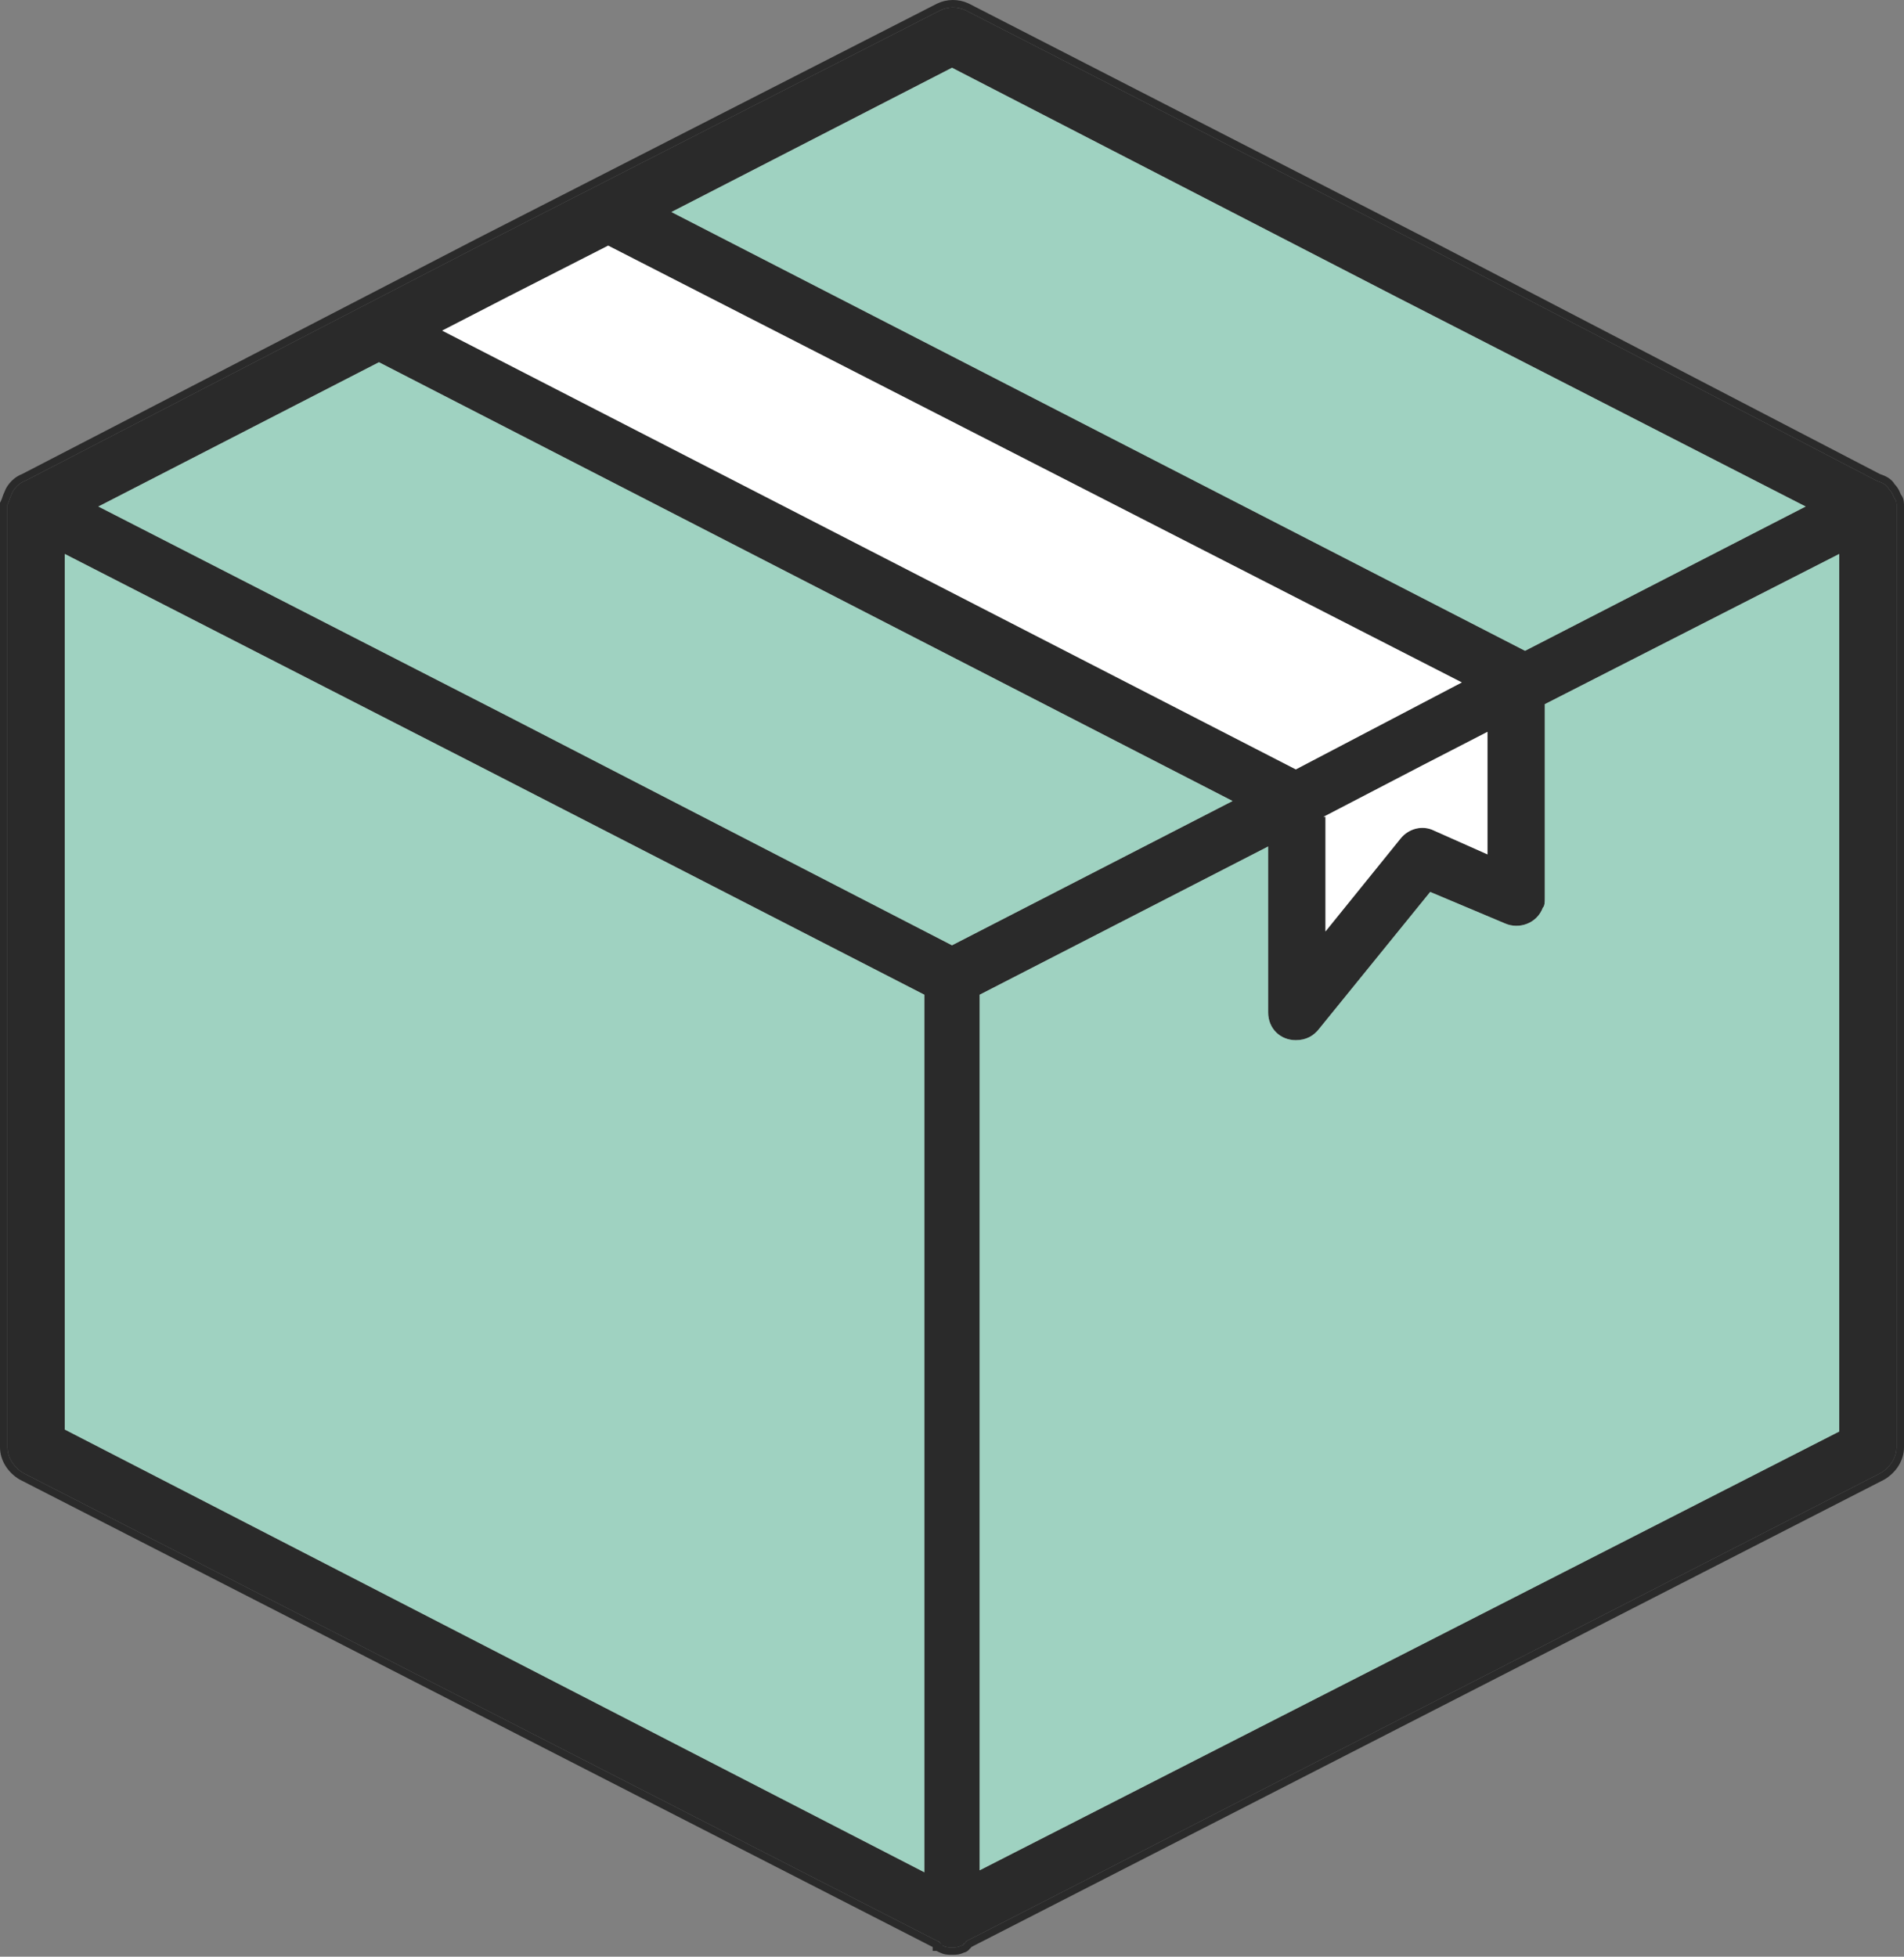 <svg xmlns="http://www.w3.org/2000/svg" fill="none" viewBox="0 0 510 524" height="524" width="510">
<rect x="0" y="0" width="510" height="524" fill="#808080" stroke="none"/>
<path fill="#2A2A2A" d="M507.471 133.528C506.941 132.47 506.941 131.94 505.883 130.882C505.354 129.823 504.295 129.294 502.707 128.765L381.5 65.779L258.705 2.794C256.588 1.735 253.941 1.735 251.824 2.794L128.5 65.779L6.764 128.765C5.176 129.294 3.588 130.882 3.059 132.47C2.529 133.528 2.529 134.058 2 135.116V135.645V387.587C2 390.233 3.588 392.88 6.234 394.468L251.295 519.909C251.295 519.909 251.824 519.909 251.824 520.438C251.824 520.438 252.354 520.438 252.354 520.968C253.412 521.497 253.941 521.497 255 521.497C256.059 521.497 256.588 521.497 257.646 520.968C257.646 520.968 258.176 520.968 258.176 520.438C258.176 520.438 258.705 520.438 258.705 519.909L503.766 394.468C506.412 392.88 508 390.233 508 387.587V135.645C508 134.587 508 134.058 507.471 133.528ZM255 18.143L374.09 79.541L483.653 135.645L408.494 174.283L179.841 56.781L255 18.143ZM354.506 218.744L380.971 204.982L398.437 195.984V228.8L384.146 222.449C380.971 220.861 377.266 221.919 375.149 224.566L355.036 249.442V218.744H354.506ZM135.91 79.541L162.904 65.779L391.556 182.752L347.096 206.041L118.444 88.539L135.91 79.541ZM247.59 501.384L17.349 382.823V148.348L129.029 205.512L247.59 266.38V501.384ZM255 253.148L135.91 191.75L26.347 135.645L101.506 97.007L330.159 214.509L255 253.148ZM492.651 383.353L262.41 500.855V266.38L339.686 226.683V271.143C339.686 275.378 342.862 278.553 347.096 278.553C349.743 278.553 351.86 277.495 353.448 275.378L383.088 238.857L403.201 247.325C406.906 248.913 411.669 247.325 413.257 243.091C413.787 242.562 413.787 241.503 413.787 240.445V188.574L492.651 148.348V383.353Z"></path>
<path fill="#9FD2C1" d="M247.59 501.384L17.349 382.823V148.348L129.029 205.512L247.59 266.38V501.384Z"></path>
<path fill="#9FD2C1" d="M255 253.148L135.91 191.75L26.347 135.645L101.506 97.007L330.159 214.509L255 253.148Z"></path>
<path fill="#9FD2C1" d="M492.651 383.353L262.41 500.855V266.38L339.686 226.683V271.143C339.686 275.378 342.862 278.553 347.096 278.553C349.743 278.553 351.86 277.495 353.448 275.378L383.088 238.857L403.201 247.325C406.906 248.913 411.669 247.325 413.257 243.091C413.787 242.562 413.787 241.503 413.787 240.445V188.574L492.651 148.348V383.353Z"></path>
<path fill="#9FD2C1" d="M255 18.143L374.09 79.541L483.653 135.645L408.494 174.283L179.841 56.781L255 18.143Z"></path>
<path fill="white" d="M135.91 79.541L162.904 65.779L391.556 182.752L347.096 206.041L118.444 88.539L135.91 79.541Z"></path>
<path fill="white" d="M354.506 218.744L380.971 204.982L398.437 195.984V228.8L384.146 222.449C380.971 220.861 377.266 221.919 375.149 224.566L355.036 249.442V218.744H354.506Z"></path>
<path stroke-width="2" stroke="#2A2A2A" d="M251.377 1.899C253.701 0.738 256.568 0.702 258.926 1.791L259.152 1.899L259.161 1.904L381.956 64.89L381.961 64.892L503.107 127.846C504.604 128.35 505.956 128.957 506.693 130.282C507.757 131.383 507.932 132.166 508.311 132.965C509.04 133.797 509 134.721 509 135.646V387.587C509 390.634 507.183 393.584 504.28 395.325L504.251 395.343L504.222 395.357L259.551 520.599C259.522 520.657 259.491 520.714 259.454 520.77C259.314 520.98 259.138 521.121 258.976 521.216C258.96 521.244 258.943 521.272 258.925 521.299C258.758 521.549 258.543 521.703 258.358 521.796C258.199 521.876 258.048 521.913 257.936 521.935C257.41 522.185 256.96 522.338 256.487 522.417C255.993 522.499 255.51 522.497 255 522.497C254.49 522.497 254.007 522.499 253.513 522.417C252.994 522.331 252.501 522.159 251.906 521.862L251.354 521.586V521.438H250.824V520.791L5.778 395.357L5.749 395.343L5.72 395.325C2.817 393.584 1 390.634 1 387.587V134.88L1.105 134.669C1.336 134.207 1.451 133.867 1.581 133.477C1.712 133.084 1.858 132.644 2.14 132.072C2.471 131.131 3.081 130.238 3.807 129.513C4.528 128.791 5.416 128.184 6.352 127.852L128.04 64.892L128.045 64.889L251.369 1.903L251.377 1.899Z"></path>
</svg>
